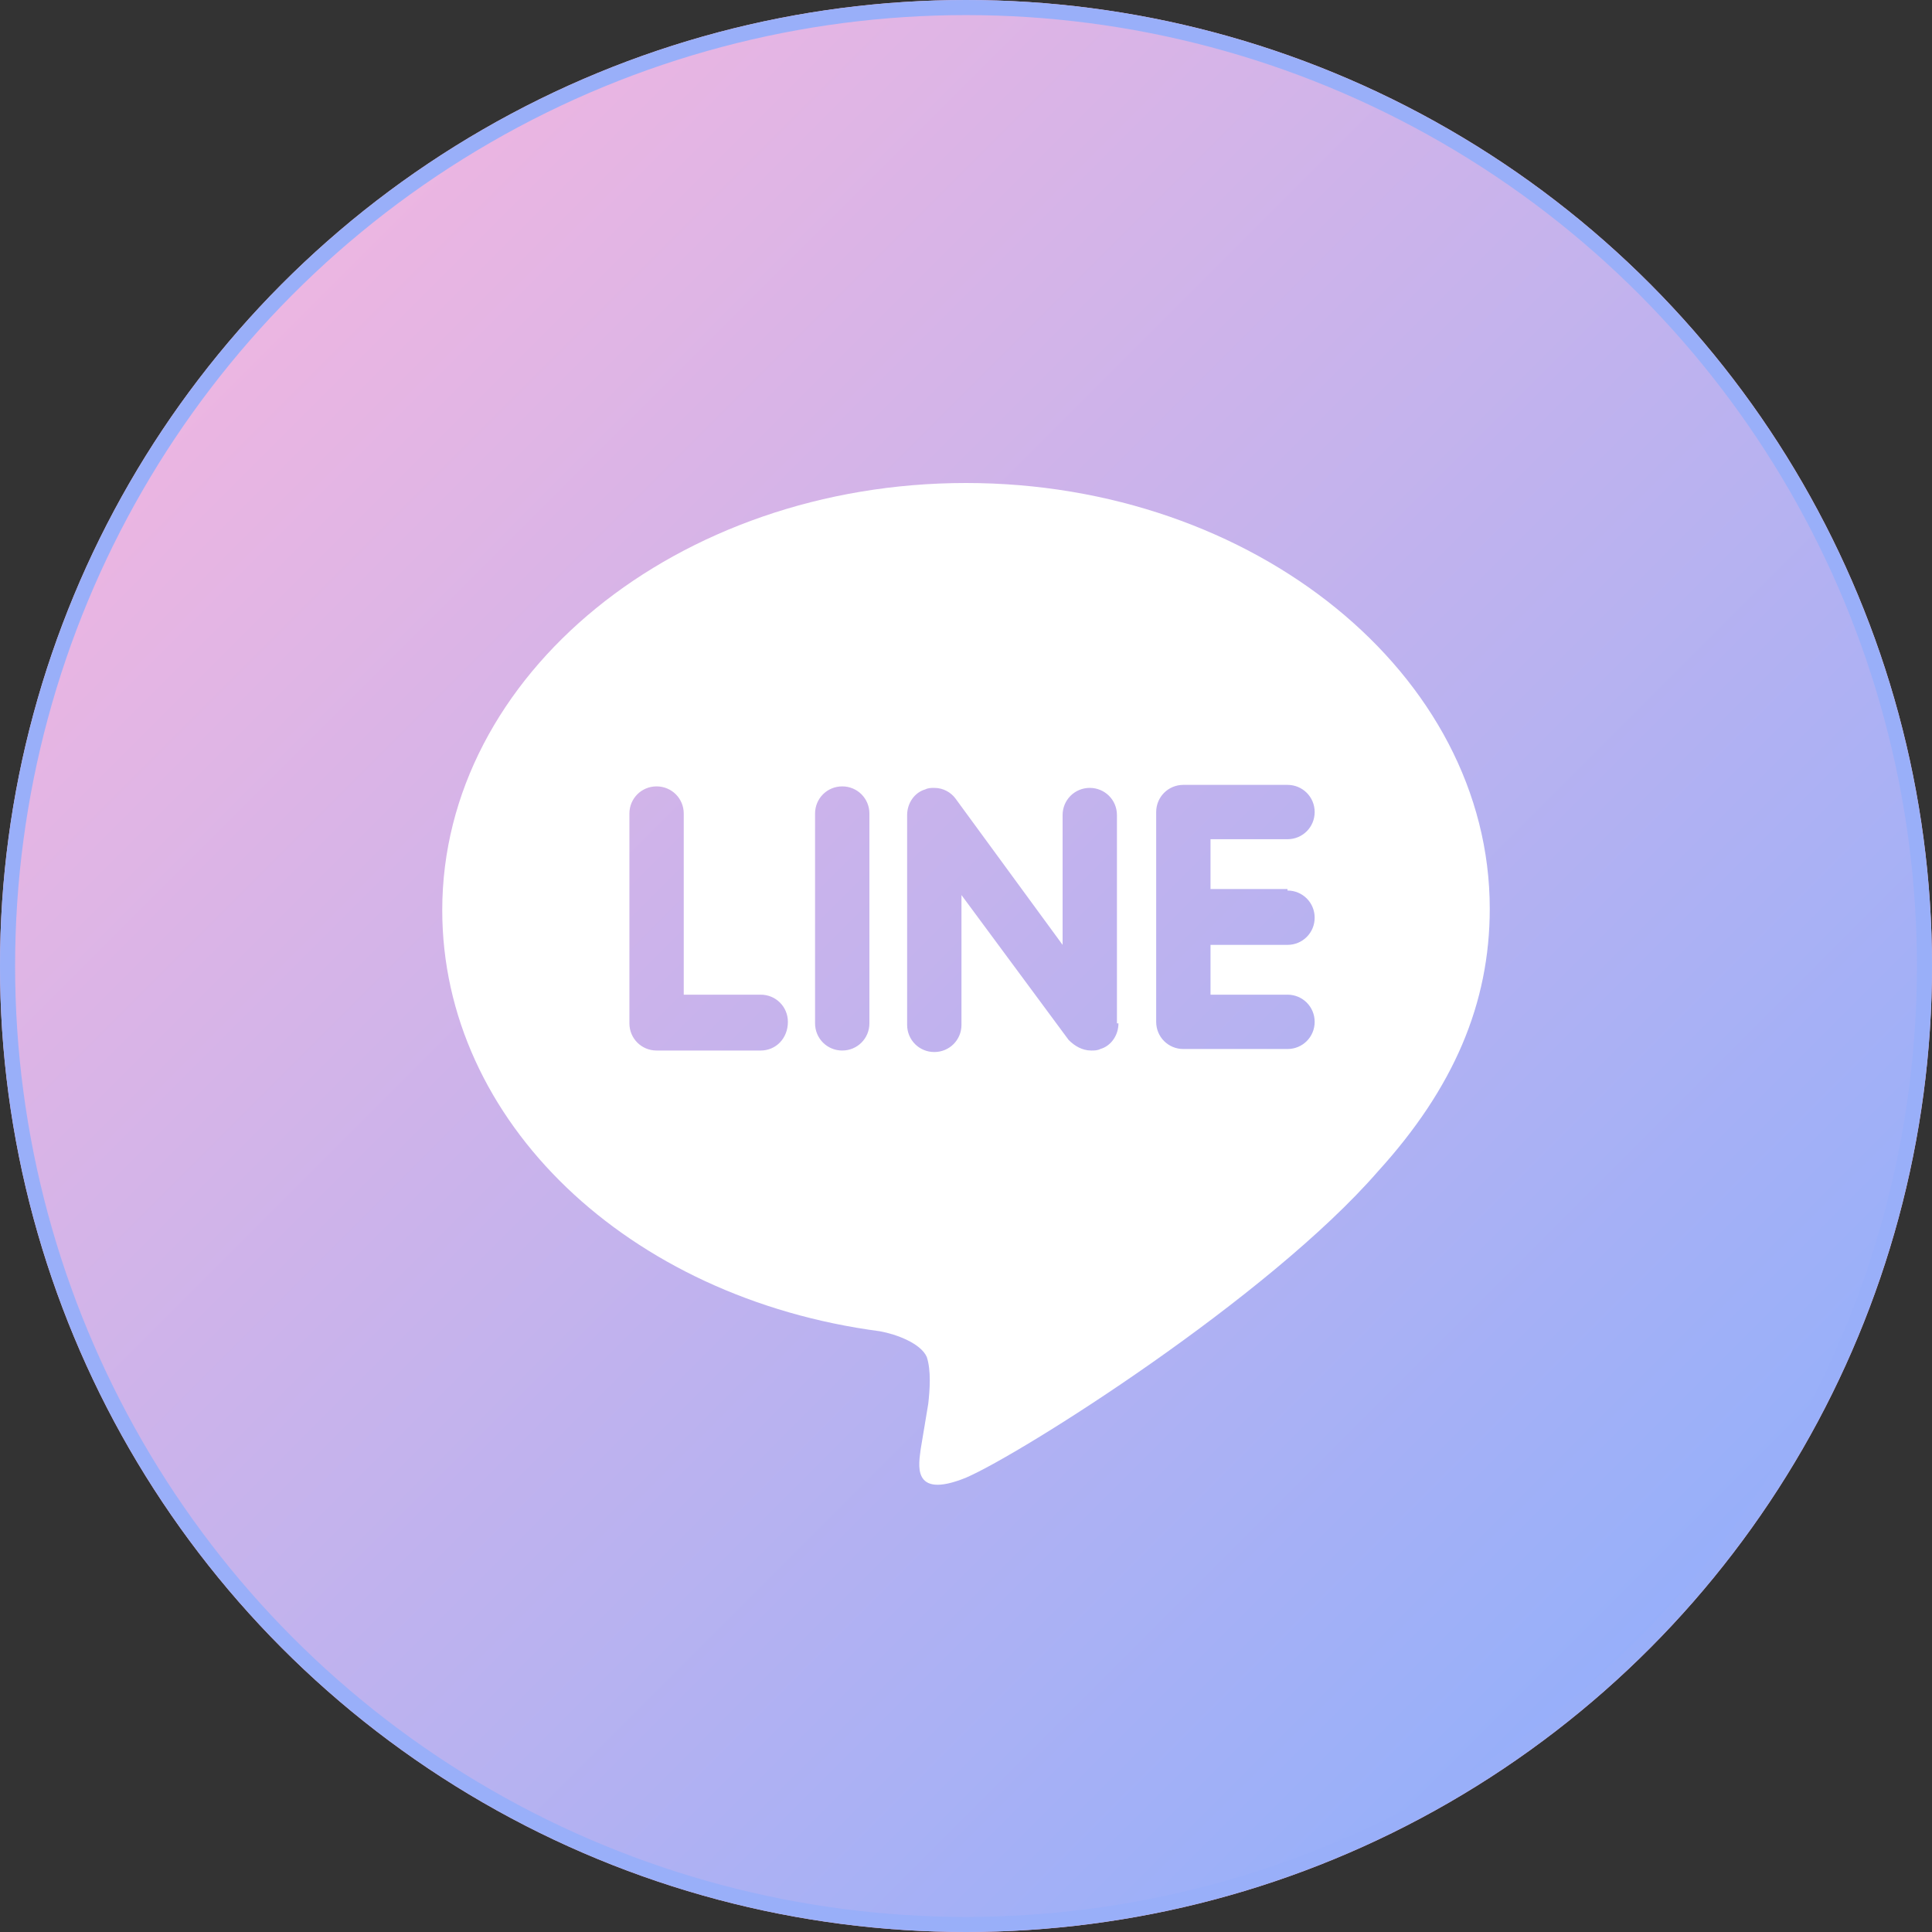 <?xml version="1.0" encoding="utf-8"?>
<!-- Generator: Adobe Illustrator 24.0.1, SVG Export Plug-In . SVG Version: 6.00 Build 0)  -->
<svg version="1.1" id="圖層_1" xmlns="http://www.w3.org/2000/svg" xmlns:xlink="http://www.w3.org/1999/xlink" x="0px" y="0px"
	 viewBox="0 0 128 128" style="enable-background:new 0 0 128 128;" xml:space="preserve">
<rect x="0" y="0" width="128" height="128" fill="#333333" stroke="none"/>
<style type="text/css">
	.st0{fill:#FFB9D1;}
	.st1{fill-rule:evenodd;clip-rule:evenodd;fill:url(#SVGID_1_);stroke:#99AFF9;}
	.st2{fill:#FFFFFF;}
</style>
<title>in_icon03</title>
<g id="Design">
	<g id="in_icon03" transform="translate(671, 294)">
		<g id="Oval">
			<g>
				<circle id="path-2" class="st0" cx="-607" cy="-230" r="64"/>
			</g>
			
				<linearGradient id="SVGID_1_" gradientUnits="userSpaceOnUse" x1="-1558.953" y1="307.26" x2="-1557.953" y2="306.26" gradientTransform="matrix(127 0 0 -127 197316.5 38728.5)">
				<stop  offset="0" style="stop-color:#FFB7DC"/>
				<stop  offset="1" style="stop-color:#85AEFF"/>
			</linearGradient>
			<circle class="st1" cx="-607" cy="-230" r="63.5"/>
		</g>
		<path class="st2" d="M-607-262c-19.1,0-34.7,12.7-34.7,28.3c0,14,12.3,25.7,29,27.9c1.1,0.2,2.7,0.8,3.1,1.7
			c0.3,0.9,0.2,2.2,0.1,3.1l-0.5,3c-0.1,0.9-0.7,3.4,3,1.9c3.7-1.6,20-11.9,27.3-20.3c5-5.5,7.4-11.1,7.4-17.4
			C-572.3-249.3-587.9-262-607-262z M-620.6-224.4h-6.9c-1,0-1.8-0.8-1.8-1.8v-13.9c0-1,0.8-1.8,1.8-1.8c1,0,1.8,0.8,1.8,1.8v12h5.1
			c1,0,1.8,0.8,1.8,1.8C-618.8-225.2-619.6-224.4-620.6-224.4z M-613.4-226.2c0,1-0.8,1.8-1.8,1.8c-1,0-1.8-0.8-1.8-1.8v-13.9
			c0-1,0.8-1.8,1.8-1.8c1,0,1.8,0.8,1.8,1.8V-226.2z M-596.9-226.2c0,0.8-0.5,1.5-1.2,1.7c-0.2,0.1-0.4,0.1-0.6,0.1
			c-0.6,0-1.1-0.3-1.5-0.7l-7.1-9.6v8.6c0,1-0.8,1.8-1.8,1.8c-1,0-1.8-0.8-1.8-1.8v-13.9c0-0.8,0.5-1.5,1.2-1.7
			c0.2-0.1,0.4-0.1,0.6-0.1c0.6,0,1.1,0.3,1.4,0.7l7.1,9.7v-8.6c0-1,0.8-1.8,1.8-1.8c1,0,1.8,0.8,1.8,1.8V-226.2z M-585.7-235
			c1,0,1.8,0.8,1.8,1.8c0,1-0.8,1.8-1.8,1.8h-5.1v3.3h5.1c1,0,1.8,0.8,1.8,1.8c0,1-0.8,1.8-1.8,1.8h-6.9c-1,0-1.8-0.8-1.8-1.8v-13.9
			c0-1,0.8-1.8,1.8-1.8h6.9c1,0,1.8,0.8,1.8,1.8c0,1-0.8,1.8-1.8,1.8h-5.1v3.3H-585.7z"/>
	</g>
</g>
</svg>
